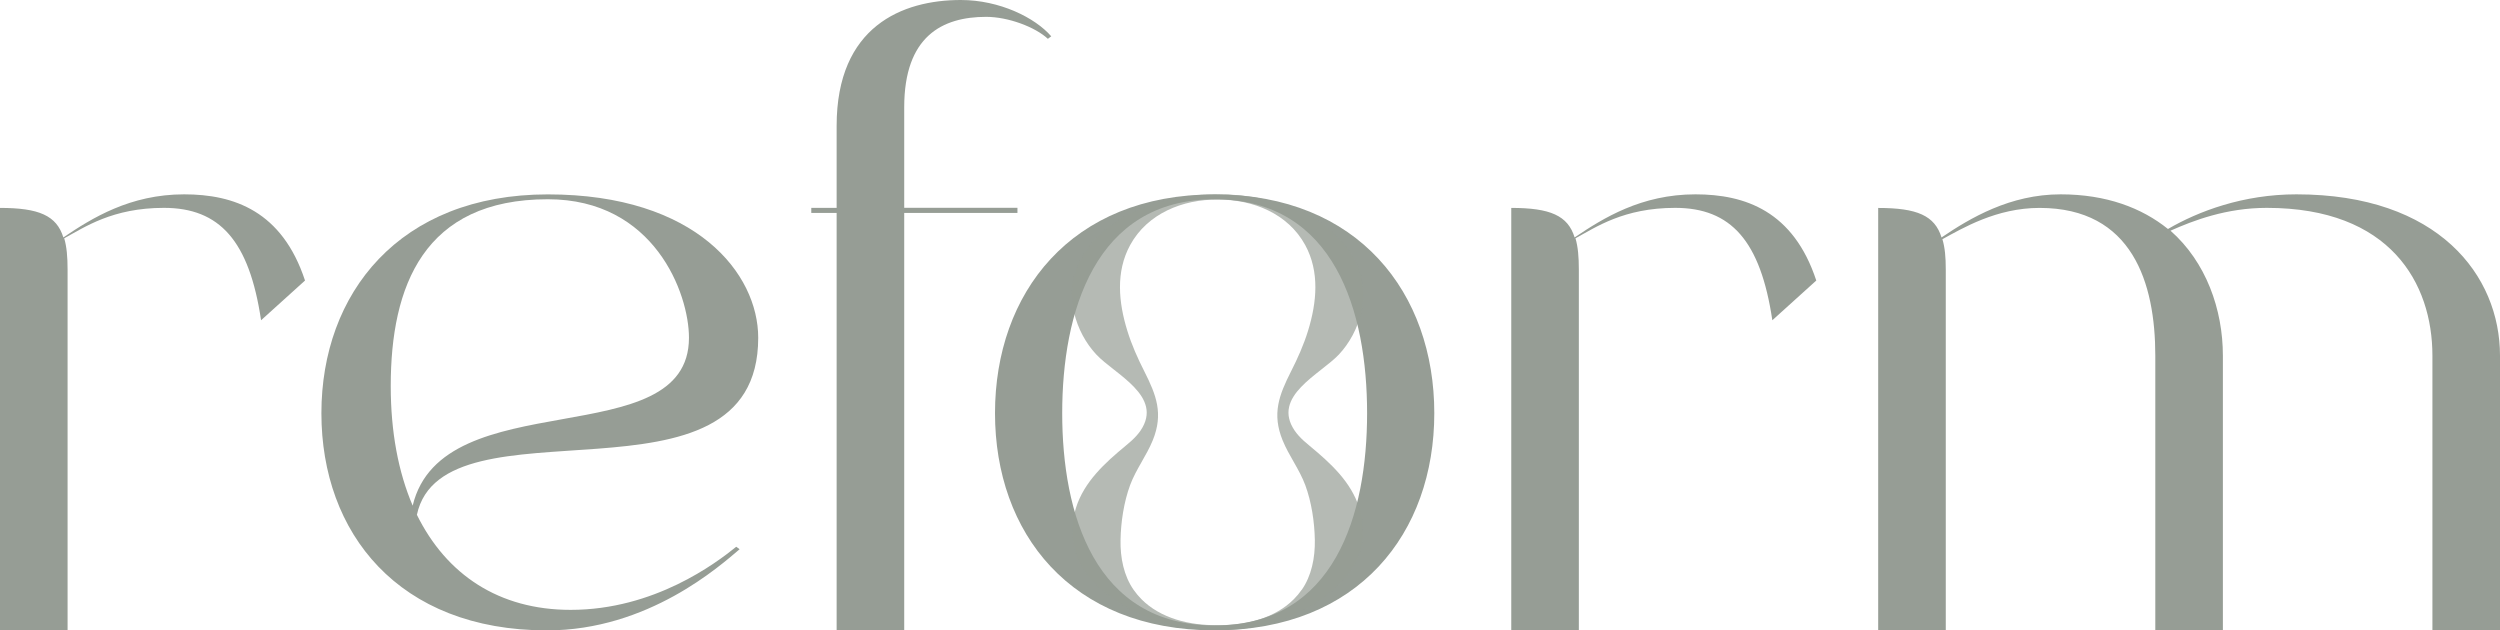 <svg xmlns="http://www.w3.org/2000/svg" id="Layer_1" data-name="Layer 1" viewBox="0 0 585.95 147.75"><defs><style>      .cls-1 {        isolation: isolate;        opacity: .7;      }      .cls-1, .cls-2 {        fill: #969d95;      }    </style></defs><path class="cls-2" d="M14.85,55.65c6.73-4.55,15.64-10.1,28.32-10.1,11.68,0,22.97,3.96,28.32,20.2l-10.3,9.31c-2.77-18.61-9.7-26.34-22.77-26.34-12.08,0-18.61,4.55-23.37,7.13,.59,1.98,.79,4.36,.79,7.33v84.56H0V48.73c9.11,0,13.27,1.78,14.85,6.93h0Z"></path><path class="cls-2" d="M75.33,96.84c0-28.04,18.22-51.28,53.07-51.28s49.31,18.63,49.31,33.61c0,42.64-73.86,12.87-80,41.49,6.93,14.02,19.21,22.28,36.04,22.28,19.6,0,34.06-10.95,38.81-14.79l.79,.58c-4.55,3.84-21.39,19.02-45.15,19.02-34.85,0-52.87-22.86-52.87-50.9h0Zm21.39,21.69c6.93-29.19,64.76-11.72,64.76-39.37,0-10.37-8.12-32.46-33.07-32.46-29.11,0-36.83,20.36-36.83,43.79,0,10.76,1.78,20.17,5.15,28.04h-.01Z"></path><path class="cls-2" d="M190.15,48.72h5.94V29.51c0-23.37,15.45-29.51,29.11-29.51,9.11,0,17.43,4.16,21.19,8.51l-.79,.59c-2.97-2.77-9.31-5.15-14.46-5.15-10.3,0-19.21,4.55-19.21,21.19v23.57h26.54v1.19h-26.54v97.83h-15.84V49.9h-5.94v-1.19h0Z"></path><path class="cls-2" d="M369.06,55.65c6.73-4.55,15.64-10.1,28.32-10.1,11.68,0,22.97,3.96,28.32,20.2l-10.3,9.31c-2.77-18.61-9.7-26.34-22.77-26.34-12.08,0-18.61,4.55-23.37,7.13,.59,1.98,.79,4.36,.79,7.33v84.56h-15.84V48.73c9.11,0,13.27,1.78,14.85,6.93h0Z"></path><path class="cls-2" d="M455.06,55.65c6.73-4.55,16.04-10.1,27.92-10.1,10.69,0,19.01,3.17,25.15,8.12,7.13-4.16,17.62-8.12,30.1-8.12,33.27,0,47.72,19.01,47.72,37.82v64.36h-15.84V83.37c0-17.03-9.9-34.65-38.81-34.65-9.51,0-17.23,2.97-22.58,5.35,8.32,7.33,12.28,18.42,12.28,29.31v64.36h-15.84V83.38c0-17.03-5.35-34.65-27.13-34.65-10.1,0-18.02,4.75-22.77,7.33,.59,1.98,.79,4.16,.79,7.13v84.56h-15.84V48.74c9.11,0,13.27,1.78,14.85,6.93v-.02Z"></path><path class="cls-2" d="M233.21,96.84c0-28.04,17.67-51.28,51.48-51.28s51.48,23.24,51.48,51.28-17.67,50.9-51.48,50.9-51.48-22.86-51.48-50.9Zm51.48,49.75c28.24,0,35.73-26.12,35.73-49.75s-7.49-50.13-35.73-50.13-35.73,26.7-35.73,50.13,7.49,49.75,35.73,49.75Z"></path><path class="cls-1" d="M306.99,104.53c-.93-.77-1.86-1.56-2.65-2.46-.33-.37-.63-.75-.91-1.16-5.45-8.07,6.04-13.19,10.4-17.84,4.95-5.29,7.39-13.78,4.41-20.64-5.24-12.09-20.31-17.03-32.86-16.87-12.54-.16-27.61,4.78-32.86,16.87-2.97,6.85-.53,15.34,4.41,20.64,4.35,4.66,15.85,9.78,10.4,17.84-.28,.41-.58,.79-.91,1.16-.8,.9-1.72,1.7-2.65,2.46-4.8,3.97-9.67,8.39-11.59,14.51-2.12,6.76-.27,13.33,4.89,18.17,7.63,7.16,17.97,10.57,28.31,10.52,10.34,.05,20.68-3.36,28.31-10.52,5.15-4.84,7.01-11.41,4.89-18.17-1.92-6.13-6.79-10.54-11.59-14.51Zm-1.91,33.72c-.54,.78-1.15,1.5-1.8,2.16-4.45,4.49-11.22,6.2-17.89,6.11-6.67,.09-13.44-1.62-17.89-6.11-.65-.66-1.25-1.38-1.8-2.16-2.3-3.29-3.15-7.54-3.07-11.66,.07-4.22,.79-8.95,2.24-12.88,1.38-3.72,3.83-6.86,5.32-10.53,2.53-6.22,.82-10.59-1.99-16.15-1.55-3.06-2.96-6.2-3.98-9.51-2.05-6.63-2.76-13.81,.67-20.09,4.03-7.38,12.29-10.72,20.51-10.65,8.22-.06,16.48,3.27,20.51,10.65,3.43,6.29,2.71,13.46,.67,20.09-1.02,3.31-2.43,6.46-3.98,9.51-2.81,5.56-4.52,9.93-1.99,16.15,1.49,3.67,3.94,6.81,5.32,10.53,1.46,3.93,2.17,8.66,2.24,12.88,.07,4.11-.77,8.37-3.07,11.66h-.02Z"></path></svg>